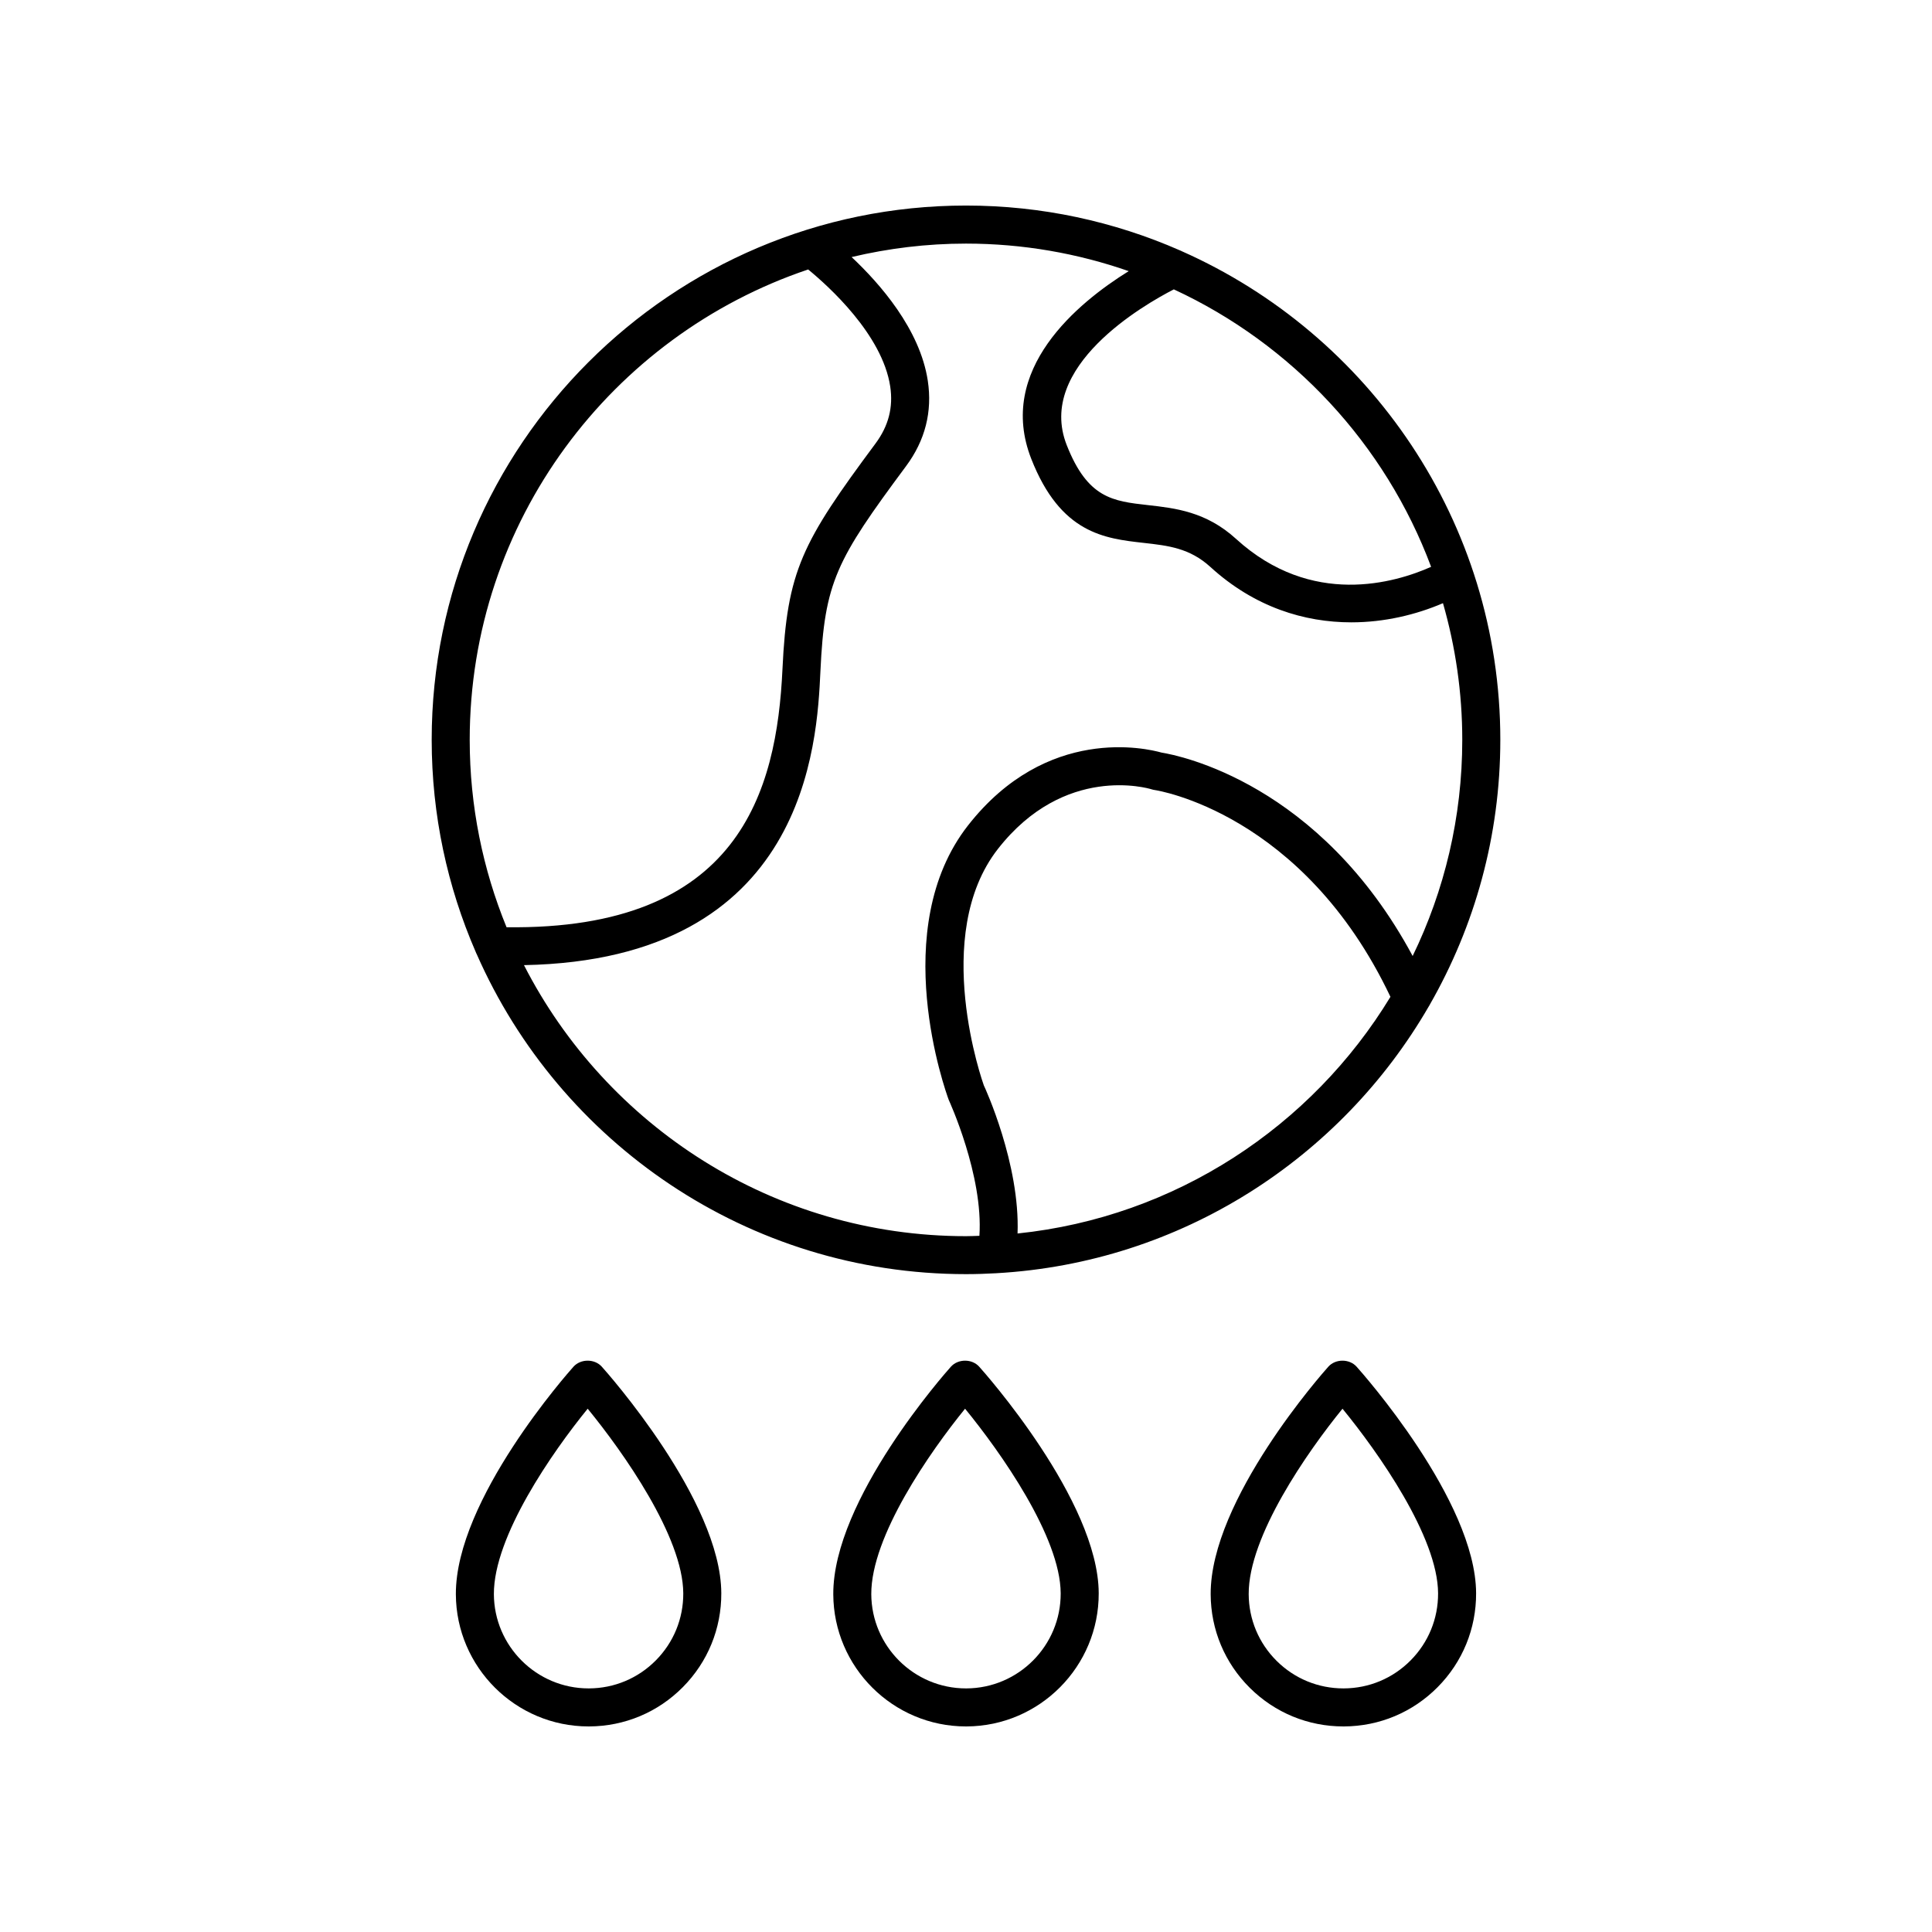 <?xml version="1.0" encoding="UTF-8"?>
<!-- Uploaded to: ICON Repo, www.svgrepo.com, Generator: ICON Repo Mixer Tools -->
<svg fill="#000000" width="800px" height="800px" version="1.1" viewBox="144 144 512 512" xmlns="http://www.w3.org/2000/svg">
 <g>
  <path d="m396 506.19c-1.273 1.426-31.277 35.191-31.172 60.309 0.082 19.344 15.844 35.023 35.164 35.023h0.152c19.395-0.082 35.105-15.93 35.027-35.32v-0.004c-0.102-24.547-30.383-58.574-31.672-60.008-1.906-2.133-5.582-2.129-7.5 0zm4.106 85.254h-0.113c-13.781 0-25.031-11.188-25.094-24.988-0.062-15.305 15.523-37.664 24.855-49.133 9.441 11.531 25.273 33.973 25.34 48.914 0.059 13.844-11.152 25.148-24.988 25.207z"/>
  <path d="m295.98 506.19c-1.273 1.426-31.277 35.191-31.172 60.309 0.082 19.344 15.848 35.023 35.168 35.023h0.152c9.398-0.039 18.215-3.738 24.828-10.41 6.617-6.672 10.234-15.52 10.195-24.914-0.102-24.547-30.375-58.574-31.664-60.008-1.914-2.133-5.59-2.129-7.508 0zm29.094 60.051c0.031 6.703-2.555 13.016-7.273 17.777s-11.012 7.398-17.711 7.426h-0.113c-13.781 0-25.031-11.188-25.094-24.988-0.062-15.305 15.523-37.668 24.859-49.133 9.438 11.523 25.266 33.953 25.332 48.918z"/>
  <path d="m496.02 506.19c-1.277 1.426-31.285 35.191-31.18 60.309 0.039 9.395 3.734 18.215 10.406 24.828 6.637 6.578 15.426 10.195 24.762 10.195h0.152c9.398-0.039 18.215-3.738 24.828-10.41 6.617-6.672 10.234-15.52 10.195-24.914-0.105-24.547-30.379-58.574-31.668-60.008-1.906-2.133-5.59-2.129-7.496 0zm29.086 60.051c0.031 6.703-2.555 13.016-7.273 17.777-4.723 4.762-11.012 7.398-17.711 7.426h-0.113c-6.66 0-12.934-2.582-17.668-7.273-4.758-4.723-7.394-11.012-7.426-17.715-0.07-15.305 15.523-37.668 24.859-49.133 9.441 11.523 25.27 33.953 25.332 48.918z"/>
  <path d="m541.6 340.07c0-57.734-34.754-107.48-84.426-129.5-0.184-0.086-0.355-0.184-0.547-0.246-17.352-7.606-36.5-11.852-56.625-11.852-78.074 0-141.6 63.52-141.6 141.59 0 19.969 4.176 38.973 11.668 56.215 0.07 0.215 0.172 0.398 0.273 0.602 21.93 49.863 71.781 84.781 129.66 84.781 2.695 0 5.371-0.094 8.031-0.242h0.012c0.004 0 0.012-0.004 0.016-0.004 48.945-2.762 91.297-30.5 114.54-70.641 0.117-0.219 0.281-0.406 0.367-0.637 11.828-20.68 18.629-44.59 18.629-70.074zm-18.34-45.855c-9.438 4.207-31.652 10.879-51.691-7.402-7.918-7.227-16.133-8.145-23.379-8.957-9.266-1.039-15.961-1.789-21.512-15.941-8.125-20.734 20.41-37.125 28.398-41.23 31.332 14.508 56.031 40.977 68.184 73.531zm-165.09-78.805c5.363 4.394 19.668 17.262 21.746 31.004 0.832 5.519-0.438 10.461-3.891 15.113-19.512 26.277-23.445 33.703-24.664 59.824-1.52 32.371-11.418 69.184-73.121 68.375-6.273-15.332-9.762-32.086-9.762-49.652-0.004-57.902 37.621-107.14 89.691-124.66zm-75.309 184.36c74.914-1.438 77.66-58.68 78.562-77.945 1.102-23.609 4.156-29.332 22.688-54.289 5.074-6.828 7.008-14.449 5.762-22.652-2.07-13.637-12.688-25.719-20.188-32.762 9.734-2.309 19.875-3.566 30.312-3.566 15.105 0 29.605 2.59 43.125 7.297-13.531 8.395-35.09 26.109-25.828 49.738 7.766 19.809 19.453 21.121 29.766 22.277 6.555 0.734 12.211 1.371 17.711 6.387 11.711 10.68 24.945 14.672 37.348 14.672 8.801 0 17.164-2.023 24.285-5.078 3.305 11.516 5.113 23.66 5.113 36.223 0 20.52-4.731 39.953-13.148 57.277-24.637-45.816-61.926-53.168-66.57-53.91-3.863-1.094-30.375-7.359-51.246 19.289-21.461 27.391-5.953 70.555-5.121 72.773 0.102 0.215 9.191 20.02 8.121 36.004-1.184 0.035-2.363 0.094-3.555 0.094-51.035 0-95.344-29.238-117.14-71.828zm130.8 71.117c0.695-18.352-8.637-38.648-8.938-39.25-0.145-0.395-14.223-39.742 3.758-62.691 17.648-22.535 39.785-16.055 40.695-15.773 0.281 0.09 0.566 0.156 0.855 0.195 0.398 0.055 39.258 5.945 62.449 54.801-20.848 34.312-56.949 58.375-98.82 62.719z"/>
 </g>
</svg>